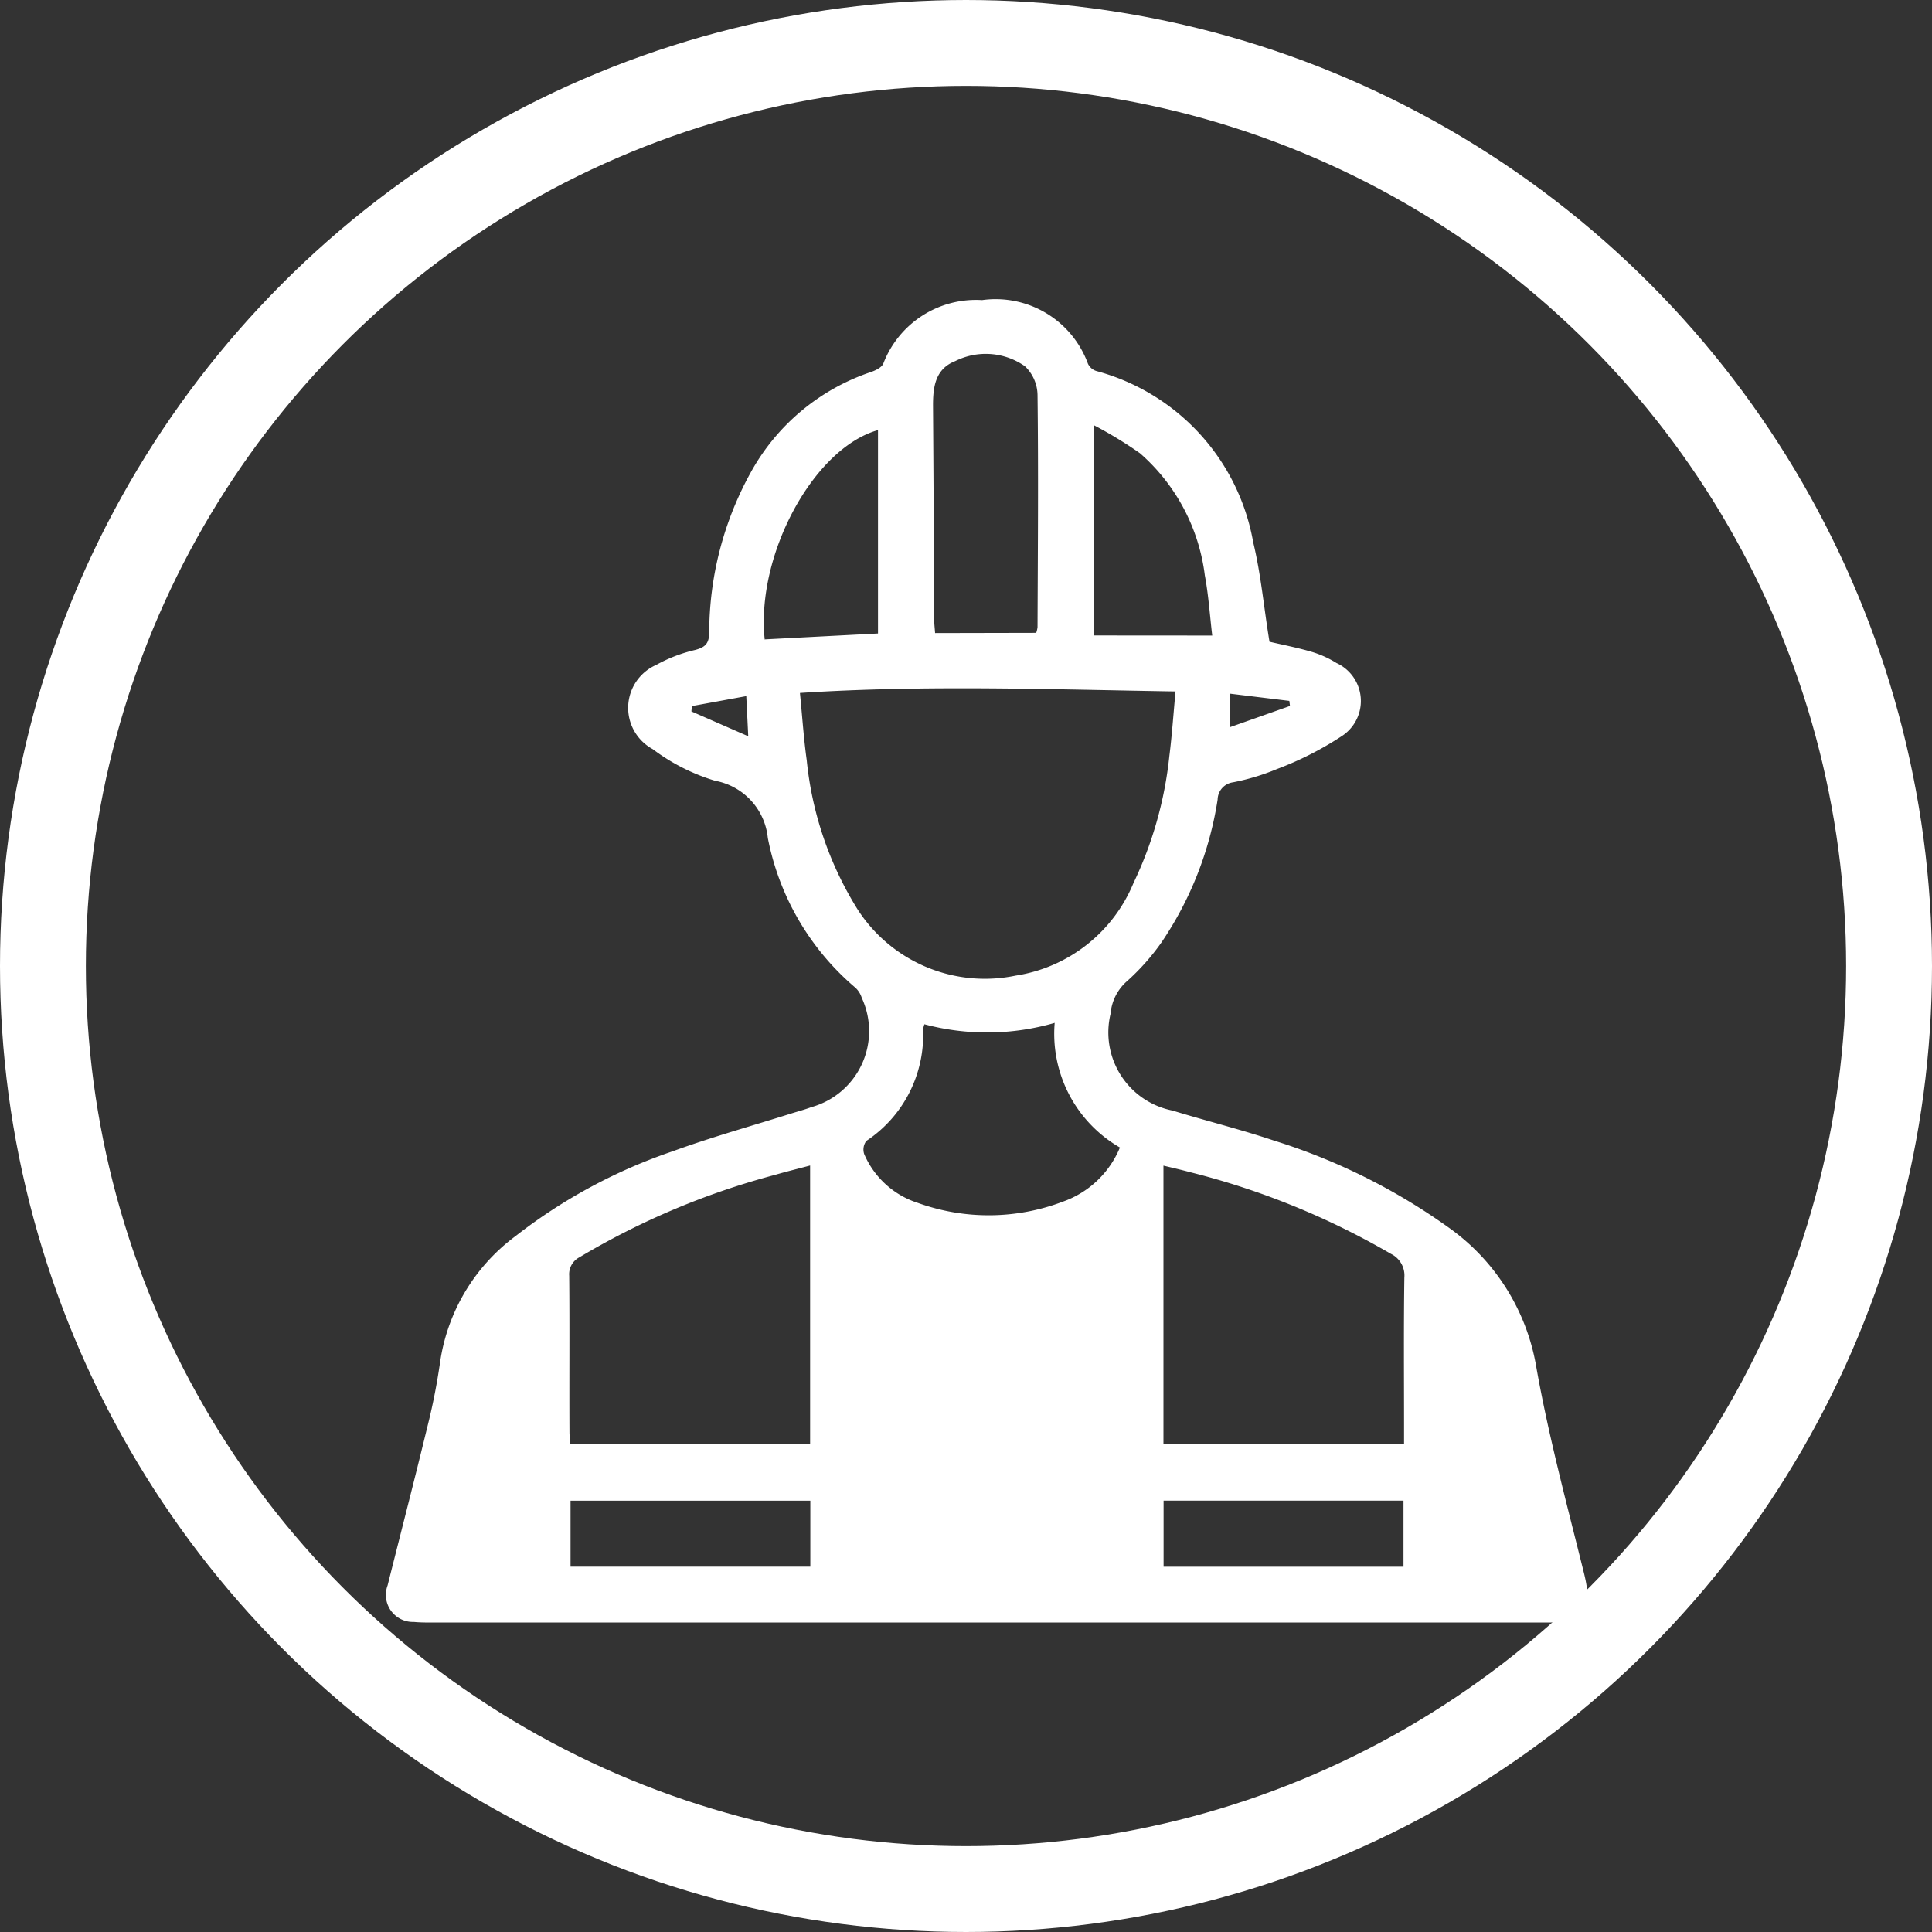 <svg xmlns="http://www.w3.org/2000/svg" xmlns:xlink="http://www.w3.org/1999/xlink" width="45" height="45" viewBox="0 0 45 45"><rect x="0" y="0" width="45" height="45" fill="#333333" stroke="none"/><defs><clipPath id="a"><ellipse cx="22.5" cy="22.5" rx="22.5" ry="22.5" transform="translate(2343 3079)" fill="#fff" stroke="#707070" stroke-width="1"/></clipPath></defs><g transform="translate(-990 -3232)"><g transform="translate(-1353 153)" clip-path="url(#a)"><g transform="translate(2762.738 944.276)"><path d="M-390.169,2149.671c.31.072.652.138.985.236a2.37,2.37,0,0,1,.574.259.974.974,0,0,1,.13,1.7,7.624,7.624,0,0,1-1.511.769,5.337,5.337,0,0,1-1.028.311.413.413,0,0,0-.358.4,8.138,8.138,0,0,1-1.309,3.33,5.3,5.3,0,0,1-.8.9,1.125,1.125,0,0,0-.384.758,1.854,1.854,0,0,0,1.442,2.257c.786.241,1.586.438,2.365.7a14.285,14.285,0,0,1,4.063,2.022,5,5,0,0,1,2.046,3.257c.287,1.617.717,3.208,1.111,4.8.213.861.022,1.146-.858,1.146h-7.384l-18.571,0c-.148,0-.3,0-.443-.014a.63.63,0,0,1-.611-.851c.308-1.227.625-2.452.923-3.681a14.459,14.459,0,0,0,.3-1.521,4.455,4.455,0,0,1,1.761-2.937,12.482,12.482,0,0,1,3.661-1.974c.91-.332,1.846-.591,2.771-.883.151-.047.3-.086.452-.143a1.838,1.838,0,0,0,1.177-2.544.549.549,0,0,0-.146-.236,6.093,6.093,0,0,1-2.043-3.49,1.506,1.506,0,0,0-1.226-1.332,4.639,4.639,0,0,1-1.456-.738,1.093,1.093,0,0,1,.085-1.962,3.5,3.5,0,0,1,.907-.348c.229-.062.32-.145.325-.4a7.738,7.738,0,0,1,.965-3.73,5.017,5.017,0,0,1,2.8-2.342c.109-.038.254-.106.291-.2a2.311,2.311,0,0,1,2.3-1.476,2.289,2.289,0,0,1,2.465,1.481.324.324,0,0,0,.2.172,5.037,5.037,0,0,1,3.65,3.99C-390.366,2148.11-390.3,2148.882-390.169,2149.671Zm-10.937,1.193c.054.543.087,1.056.158,1.564a8.069,8.069,0,0,0,1.181,3.471,3.525,3.525,0,0,0,3.685,1.549,3.554,3.554,0,0,0,2.743-2.152,9.015,9.015,0,0,0,.838-2.967c.061-.485.094-.974.143-1.5C-395.3,2150.782-398.174,2150.674-401.106,2150.864Zm14.071,17.5v-.4c0-1.161-.01-2.322.007-3.483a.559.559,0,0,0-.312-.552,17.992,17.992,0,0,0-4.668-1.9c-.2-.054-.4-.1-.631-.155v6.492Zm-13.834,0v-6.493c-.291.078-.554.141-.813.217a17.754,17.754,0,0,0-4.559,1.92.444.444,0,0,0-.239.431c.011,1.214,0,2.428.006,3.641,0,.091.014.182.022.283Zm5.7-9.816a5.668,5.668,0,0,1-3.038.033.691.691,0,0,0-.031.124,2.96,2.96,0,0,1-1.321,2.593.333.333,0,0,0-.05.307,2.036,2.036,0,0,0,1.25,1.137,4.865,4.865,0,0,0,3.377-.029,2.245,2.245,0,0,0,1.329-1.261A3.059,3.059,0,0,1-395.173,2158.555Zm-.434-9.084a.626.626,0,0,0,.031-.131c.007-1.805.022-3.61,0-5.416a.946.946,0,0,0-.294-.663,1.587,1.587,0,0,0-1.625-.118c-.472.185-.518.618-.515,1.06q.017,2.487.028,4.973c0,.092.012.184.02.3Zm4.1.063c-.055-.461-.085-.934-.172-1.4a4.515,4.515,0,0,0-1.511-2.846,9.863,9.863,0,0,0-1.079-.656v4.9Zm-10.418.089,2.633-.137v-4.737C-400.789,2145.164-402.136,2147.65-401.926,2149.624Zm1.057,20.061h-5.585v1.538h5.585Zm8.228,1.539h5.588v-1.54h-5.588Zm-9.72-20.278-1.267.232-.011.124,1.324.579Zm12.664.229-.015-.118-1.379-.168v.779Z" fill="#fff"/></g></g><g transform="translate(990 3232)" fill="none" stroke="#fff" stroke-width="2"><circle cx="22.5" cy="22.5" r="22.5" stroke="none"/><circle cx="22.5" cy="22.5" r="21.5" fill="none"/></g></g></svg>